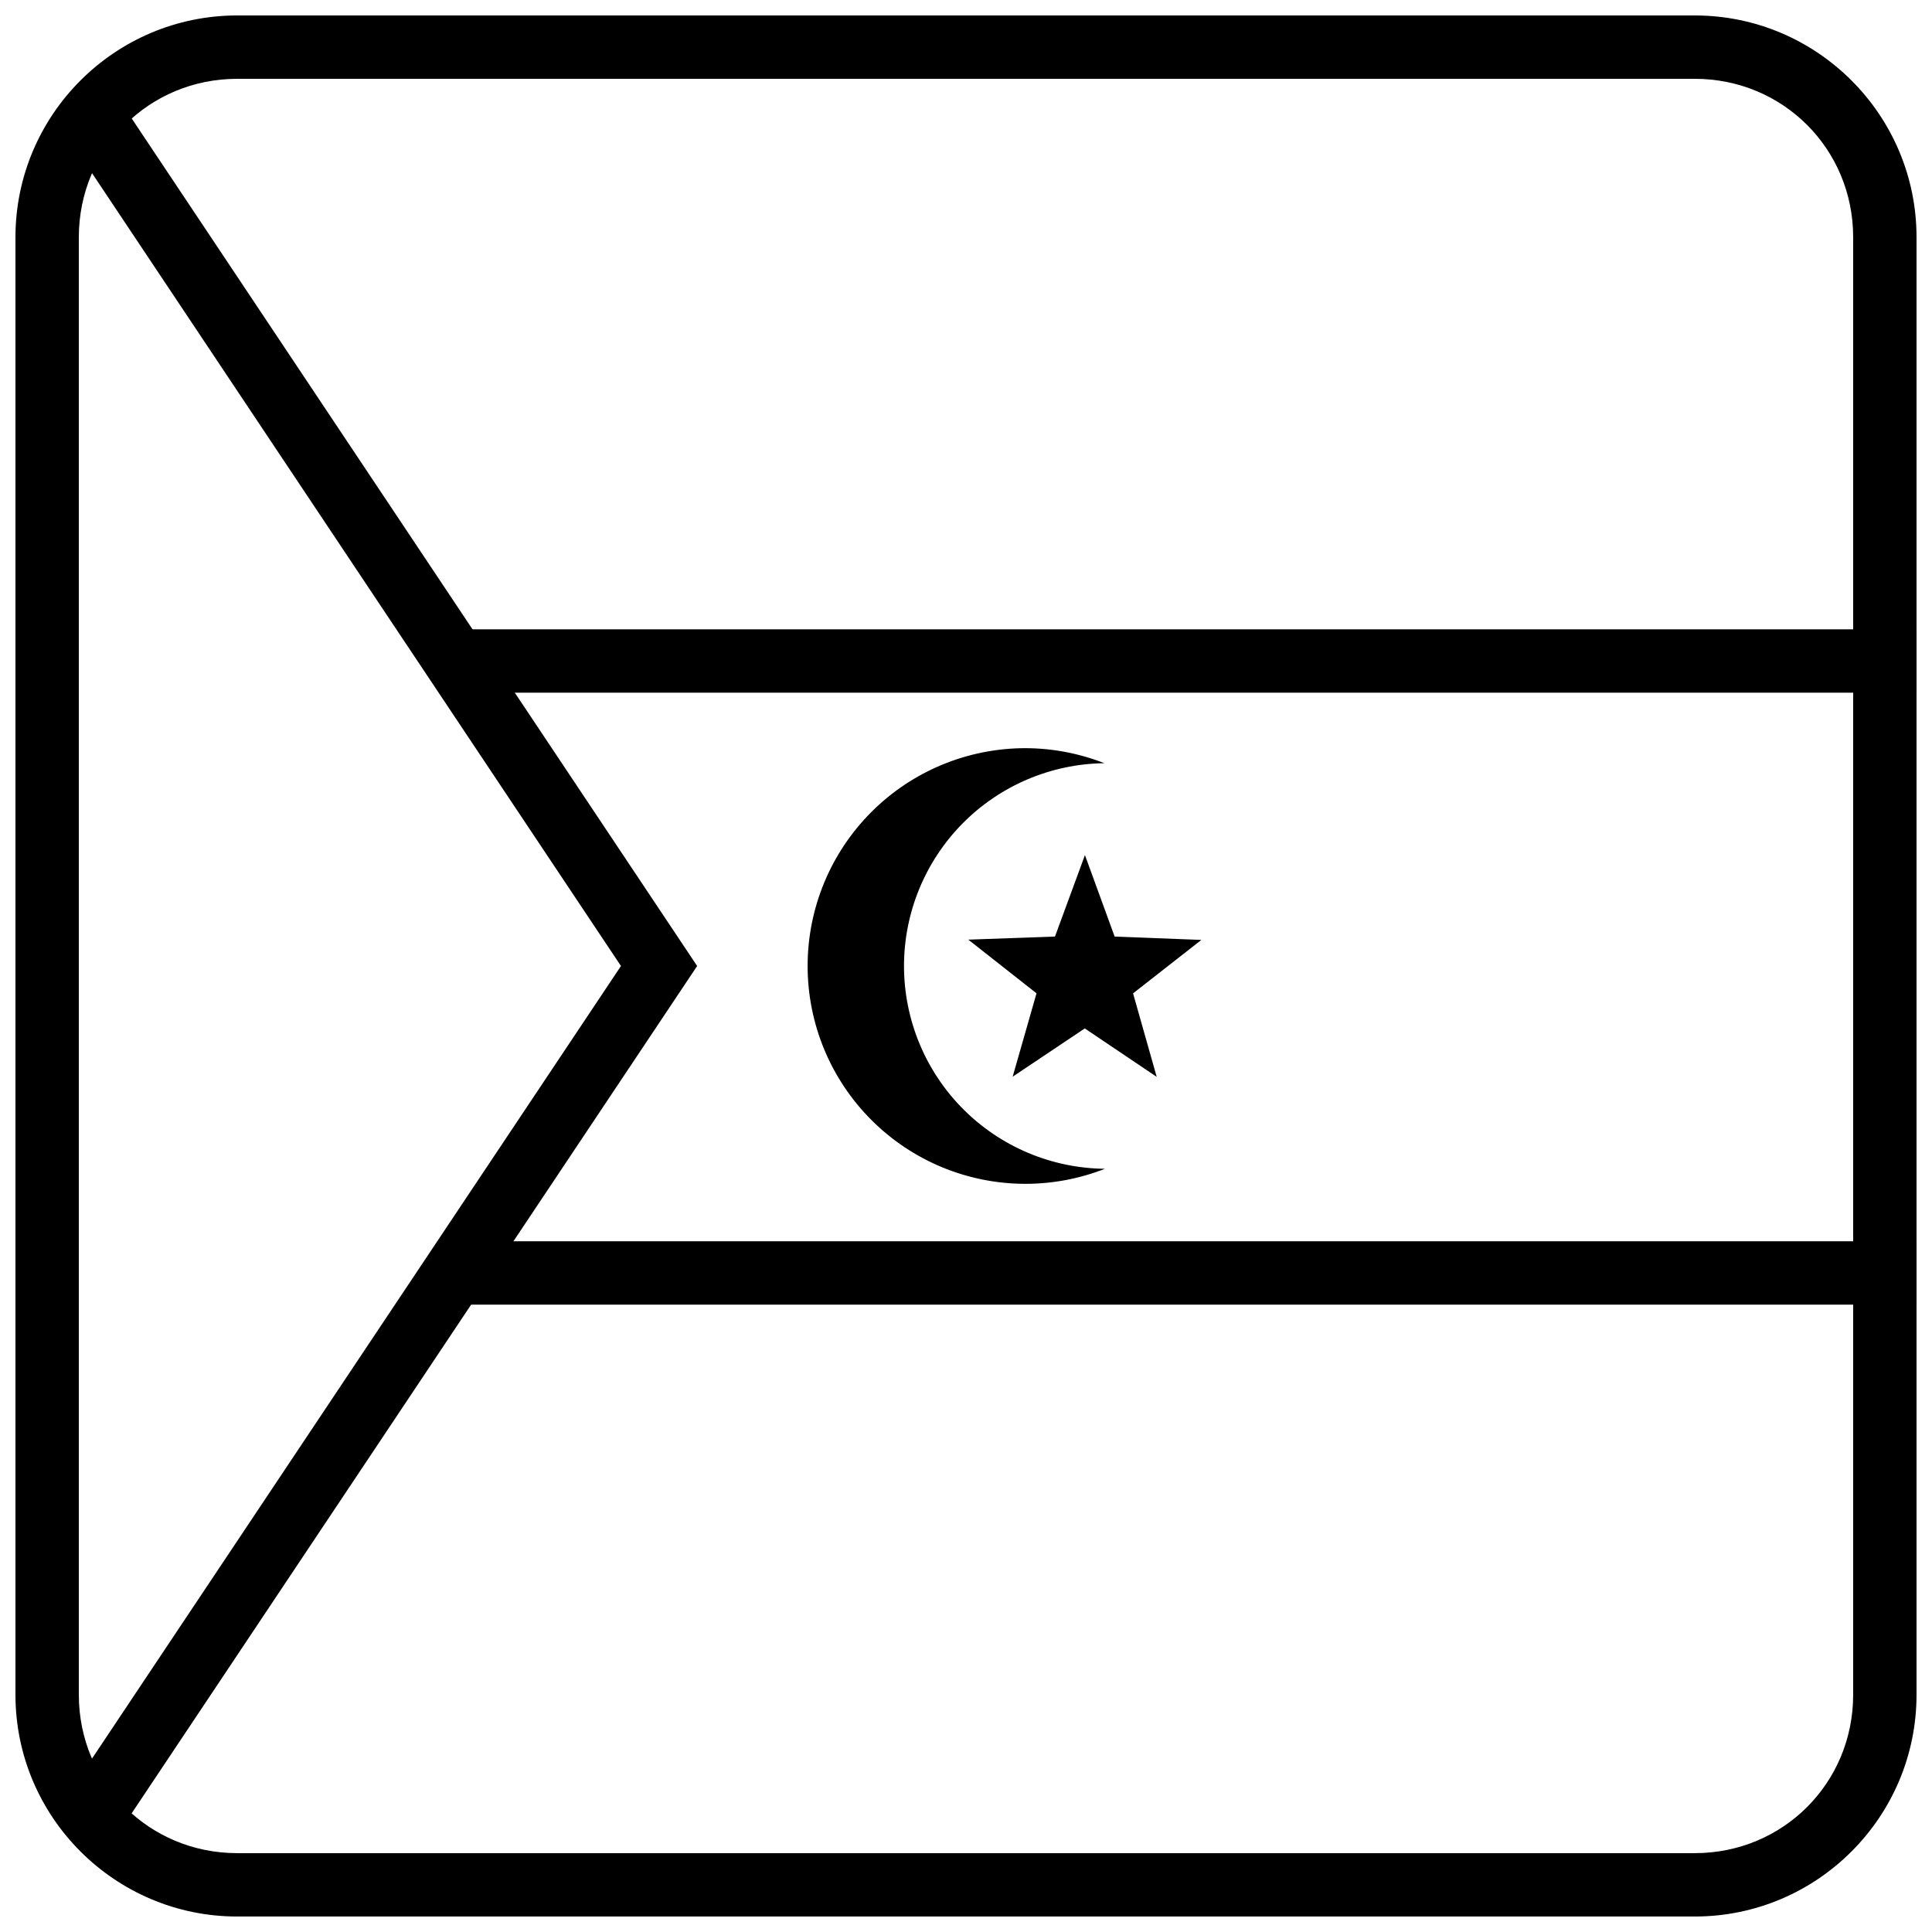 <?xml version="1.0" encoding="UTF-8"?>
<!-- Uploaded to: SVG Repo, www.svgrepo.com, Generator: SVG Repo Mixer Tools -->
<svg width="800px" height="800px" version="1.1" viewBox="144 144 512 512" xmlns="http://www.w3.org/2000/svg">
 <defs>
  <clipPath id="c">
   <path d="m148.09 148.09h503.81v503.81h-503.81z"/>
  </clipPath>
  <clipPath id="b">
   <path d="m263 310h388.9v18h-388.9z"/>
  </clipPath>
  <clipPath id="a">
   <path d="m263 472h388.9v18h-388.9z"/>
  </clipPath>
 </defs>
 <path d="m450.54 429.38-19.062-12.836-19.113 12.793 6.32-22.098-18.074-14.223 22.969-0.82 7.941-21.582 7.875 21.59 22.98 0.883-18.102 14.164z"/>
 <path d="m436.82 453.74c-14.168-0.137-27.703-5.859-37.676-15.922-9.969-10.062-15.566-23.652-15.574-37.82 0.008-14.141 5.582-27.711 15.52-37.77 9.938-10.059 23.441-15.797 37.578-15.973-6.664-2.613-13.754-3.965-20.91-3.984-15.312 0-29.996 6.082-40.82 16.906-10.828 10.828-16.91 25.512-16.91 40.82 0 15.312 6.082 29.996 16.91 40.82 10.824 10.828 25.508 16.91 40.82 16.91 7.207-0.004 14.352-1.355 21.062-3.988z"/>
 <g clip-path="url(#c)">
  <path d="m651.9 593.12c0 32.418-26.359 58.777-58.777 58.777h-386.25c-32.418 0-58.777-26.359-58.777-58.777v-386.25c0-32.418 26.359-58.777 58.777-58.777h386.25c32.418 0 58.777 26.359 58.777 58.777zm-16.793 0v-386.25c0-23.402-18.578-41.984-41.984-41.984h-386.25c-23.406 0-41.984 18.578-41.984 41.984v386.25c0 23.402 18.578 41.984 41.984 41.984h386.25c23.406 0 41.984-18.578 41.984-41.984z"/>
 </g>
 <g clip-path="url(#b)">
  <path d="m263.55 310.78v16.793h388.35v-16.793z" fill-rule="evenodd"/>
 </g>
 <g clip-path="url(#a)">
  <path d="m263.55 472.95v16.793h388.35v-16.793z" fill-rule="evenodd"/>
 </g>
 <path d="m172.88 166.36-13.969 9.32 149.65 224.32-149.19 223.55 13.969 9.32 155.41-232.87-155.87-233.64z" fill-rule="evenodd"/>
</svg>